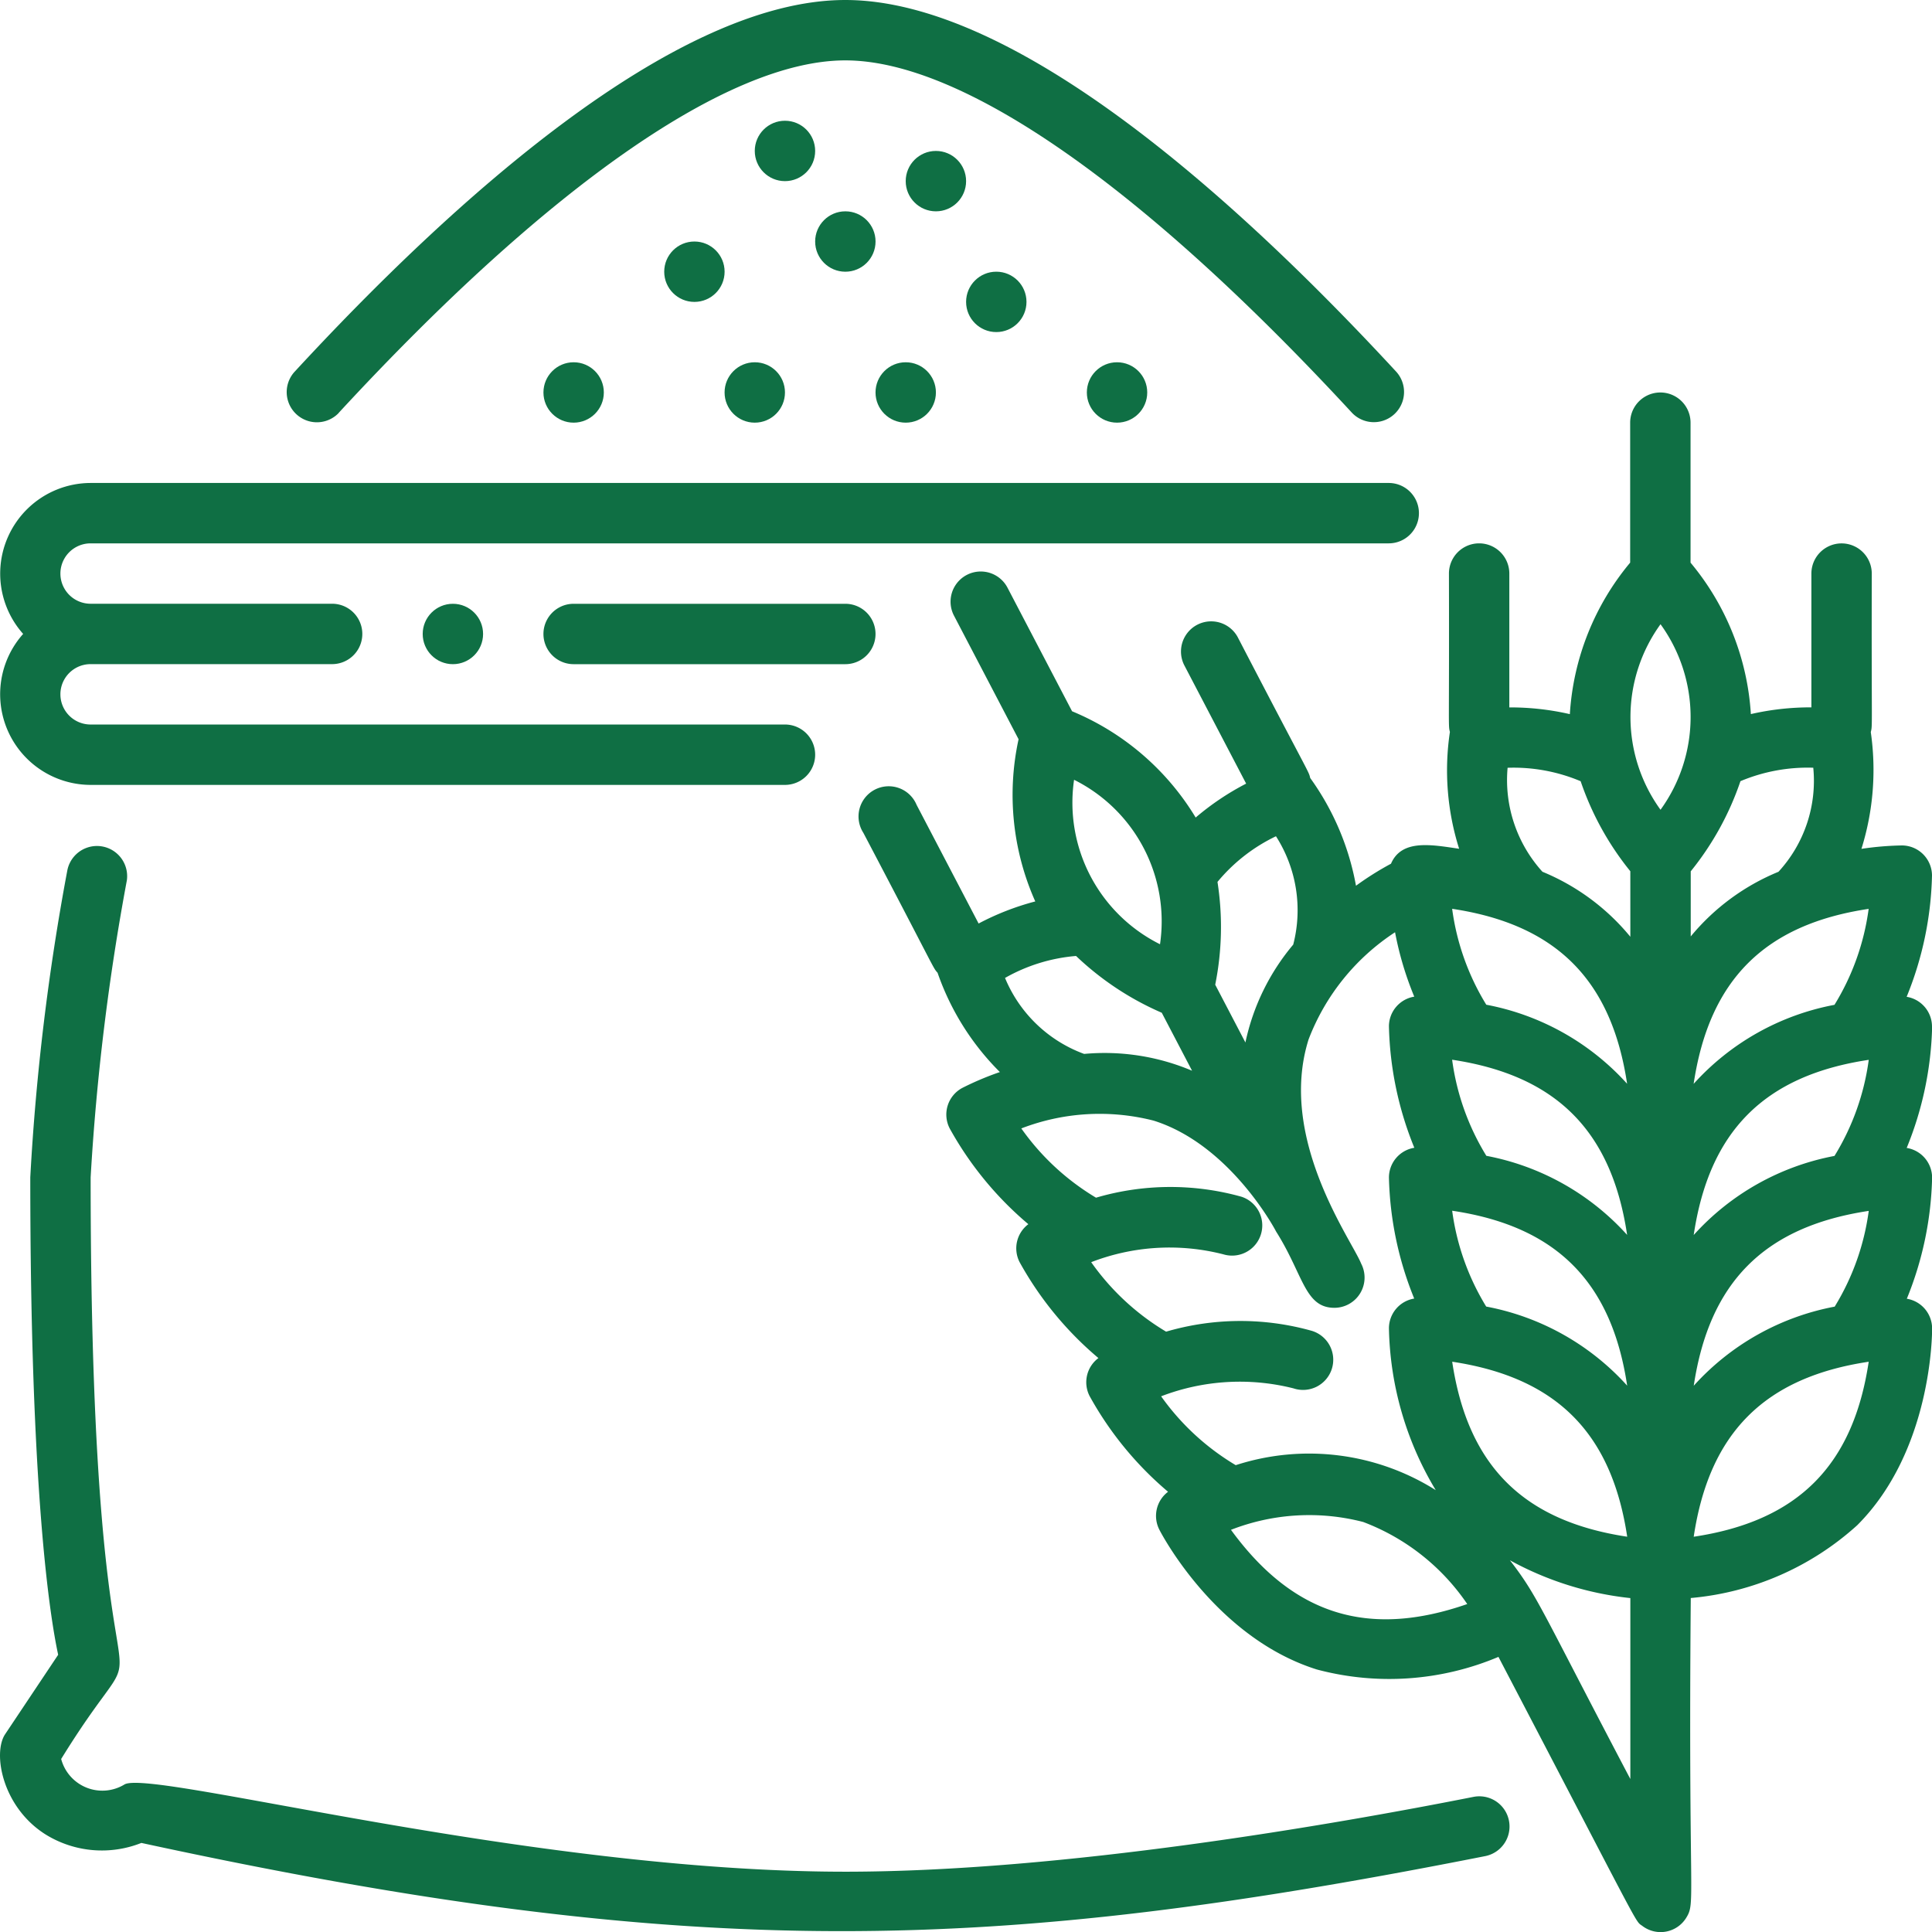 <svg xmlns="http://www.w3.org/2000/svg" width="86.193" height="86.196" viewBox="0 0 86.193 86.196">
  <g id="icon_-_variaty-bulk-foods" data-name="icon - variaty-bulk-foods" transform="translate(0)">
    <g id="Outline" transform="translate(0)">
      <path id="Path_203" data-name="Path 203" d="M65.722,266.453c-6.308,1.247-18.335,3.338-28.022,3.338-14.088,0-30.834-4.555-32.148-3.9a1.9,1.9,0,0,1-2.837-1.129c4.964-8.041,1.315,2.976,1.315-25.949a105.092,105.092,0,0,1,1.616-13.251,1.347,1.347,0,0,0-2.658-.434,105.111,105.111,0,0,0-1.651,13.685c0,13.994.866,19.54,1.244,21.3L.215,263.657c-.567.851-.124,3.281,1.835,4.491a4.769,4.769,0,0,0,4.243.359c24.783,5.37,37.992,4.929,59.952.589a1.347,1.347,0,1,0-.522-2.643Z" transform="translate(0.014 -186.288)" fill="#0f6f44"/>
      <path id="Path_204" data-name="Path 204" d="M4.039,141.468H35.017a1.347,1.347,0,0,0,0-2.694H4.039a1.347,1.347,0,1,1,0-2.694H14.814a1.347,1.347,0,1,0,0-2.694H4.039a1.347,1.347,0,1,1,0-2.694H61.953a1.347,1.347,0,1,0,0-2.694H4.039a4.044,4.044,0,0,0-3.009,6.734A4.044,4.044,0,0,0,4.039,141.468Z" transform="translate(0.003 -106.451)" fill="#0f6f44"/>
      <path id="Path_205" data-name="Path 205" d="M78.186,18.422C87.551,8.28,95.579,2.694,100.791,2.694S114.032,8.28,123.4,18.422a1.347,1.347,0,0,0,1.979-1.827C118.386,9.024,108.448,0,100.791,0S83.2,9.024,76.207,16.6a1.347,1.347,0,0,0,1.979,1.827Z" transform="translate(-63.078)" fill="#0f6f44"/>
      <path id="Path_206" data-name="Path 206" d="M145.347,160a1.347,1.347,0,1,0,0,2.694h12.121a1.347,1.347,0,1,0,0-2.694Z" transform="translate(-119.755 -133.063)" fill="#0f6f44"/>
      <ellipse id="Ellipse_22" data-name="Ellipse 22" cx="1.347" cy="1.347" rx="1.347" ry="1.347" transform="translate(18.858 26.937)" fill="#0f6f44"/>
      <ellipse id="Ellipse_23" data-name="Ellipse 23" cx="1.347" cy="1.347" rx="1.347" ry="1.347" transform="translate(29.633 10.775)" fill="#0f6f44"/>
      <ellipse id="Ellipse_24" data-name="Ellipse 24" cx="1.347" cy="1.347" rx="1.347" ry="1.347" transform="translate(33.673 5.387)" fill="#0f6f44"/>
      <ellipse id="Ellipse_25" data-name="Ellipse 25" cx="1.347" cy="1.347" rx="1.347" ry="1.347" transform="translate(36.367 9.428)" fill="#0f6f44"/>
      <ellipse id="Ellipse_26" data-name="Ellipse 26" cx="1.347" cy="1.347" rx="1.347" ry="1.347" transform="translate(40.407 6.734)" fill="#0f6f44"/>
      <ellipse id="Ellipse_27" data-name="Ellipse 27" cx="1.347" cy="1.347" rx="1.347" ry="1.347" transform="translate(43.101 12.121)" fill="#0f6f44"/>
      <ellipse id="Ellipse_28" data-name="Ellipse 28" cx="1.347" cy="1.347" rx="1.347" ry="1.347" transform="translate(48.488 16.162)" fill="#0f6f44"/>
      <ellipse id="Ellipse_29" data-name="Ellipse 29" cx="1.347" cy="1.347" rx="1.347" ry="1.347" transform="translate(39.06 16.162)" fill="#0f6f44"/>
      <ellipse id="Ellipse_30" data-name="Ellipse 30" cx="1.347" cy="1.347" rx="1.347" ry="1.347" transform="translate(32.326 16.162)" fill="#0f6f44"/>
      <ellipse id="Ellipse_31" data-name="Ellipse 31" cx="1.347" cy="1.347" rx="1.347" ry="1.347" transform="translate(24.245 16.162)" fill="#0f6f44"/>
      <path id="Path_207" data-name="Path 207" d="M275.675,132.282a1.347,1.347,0,0,0-1.131-1.32,15.185,15.185,0,0,0,1.131-5.414,1.347,1.347,0,0,0-1.339-1.339,13.678,13.678,0,0,0-1.809.152,11.8,11.8,0,0,0,.417-5.209c.084-.326.028-.047.044-7.071a1.347,1.347,0,1,0-2.694,0v5.968a11.855,11.855,0,0,0-2.7.3,11.662,11.662,0,0,0-2.691-6.756v-6.245a1.347,1.347,0,0,0-2.694,0v6.244a11.657,11.657,0,0,0-2.691,6.759,11.853,11.853,0,0,0-2.7-.3v-5.972a1.347,1.347,0,1,0-2.694,0c.017,7-.038,6.748.043,7.066a11.6,11.6,0,0,0,.412,5.212c-1.219-.177-2.563-.445-3.04.667a13.447,13.447,0,0,0-1.562.983,11.8,11.8,0,0,0-2.042-4.807c-.076-.328,0-.054-3.236-6.287a1.347,1.347,0,0,0-2.387,1.248l2.765,5.29a11.858,11.858,0,0,0-2.252,1.513,11.662,11.662,0,0,0-5.514-4.741l-2.892-5.534a1.347,1.347,0,0,0-2.387,1.248l2.892,5.534a11.67,11.67,0,0,0,.745,7.236,11.807,11.807,0,0,0-2.528.985l-2.766-5.292A1.347,1.347,0,1,0,228,123.648c3.28,6.239,3.087,5.991,3.31,6.241a11.616,11.616,0,0,0,2.78,4.43,13.2,13.2,0,0,0-1.673.706,1.347,1.347,0,0,0-.567,1.807,15.2,15.2,0,0,0,3.51,4.274,1.347,1.347,0,0,0-.39,1.693,15.2,15.2,0,0,0,3.516,4.28,1.346,1.346,0,0,0-.393,1.695,15.193,15.193,0,0,0,3.5,4.27,1.347,1.347,0,0,0-.388,1.692c.1.2,2.53,4.827,7.028,6.237a12.533,12.533,0,0,0,8.1-.563c6.559,12.549,6.067,11.738,6.422,12.005a1.343,1.343,0,0,0,1.964-.379c.418-.693.077-.657.194-14.252a12.726,12.726,0,0,0,7.428-3.249c3.333-3.333,3.341-8.562,3.339-8.783a1.347,1.347,0,0,0-1.128-1.32,15.182,15.182,0,0,0,1.128-5.407,1.347,1.347,0,0,0-1.134-1.321,15.191,15.191,0,0,0,1.135-5.422Zm-13.6,2.562a11.271,11.271,0,0,0-6.285-3.529,10.941,10.941,0,0,1-1.523-4.279C258.9,127.731,261.378,130.2,262.073,134.844Zm0,6.742a11.275,11.275,0,0,0-6.282-3.53,10.945,10.945,0,0,1-1.527-4.287C258.908,134.466,261.382,136.943,262.074,141.587Zm0,6.723a11.273,11.273,0,0,0-6.289-3.528,10.946,10.946,0,0,1-1.518-4.275c4.721.7,7.123,3.251,7.807,7.8ZM243.8,125.834a7.685,7.685,0,0,1,2.607-2.035,6.12,6.12,0,0,1,.77,4.834A10,10,0,0,0,245.044,133l-1.347-2.578a13.047,13.047,0,0,0,.1-4.593Zm-6.4-4.554a7.055,7.055,0,0,1,3.834,7.337A7.055,7.055,0,0,1,237.4,121.28Zm-3.078,8.839a7.684,7.684,0,0,1,3.166-.979,13.049,13.049,0,0,0,3.824,2.533l1.352,2.587a10,10,0,0,0-4.815-.75A6.088,6.088,0,0,1,234.319,130.119Zm6.964,18.665a9.779,9.779,0,0,1,5.9-.354,1.347,1.347,0,1,0,.806-2.57,11.769,11.769,0,0,0-6.486.041,10.935,10.935,0,0,1-3.342-3.1,9.671,9.671,0,0,1,5.9-.349,1.347,1.347,0,0,0,.807-2.57,11.769,11.769,0,0,0-6.492.042,10.946,10.946,0,0,1-3.333-3.09,9.724,9.724,0,0,1,5.9-.349c3.411,1.068,5.421,4.863,5.441,4.9a1.339,1.339,0,0,0,.07.119c1.176,1.89,1.243,3.333,2.559,3.333a1.349,1.349,0,0,0,1.192-1.971c-.419-1.055-3.734-5.573-2.347-10a9.951,9.951,0,0,1,3.859-4.784,14.536,14.536,0,0,0,.857,2.873,1.346,1.346,0,0,0-1.13,1.32,15.2,15.2,0,0,0,1.133,5.422,1.347,1.347,0,0,0-1.133,1.32,15.193,15.193,0,0,0,1.128,5.407,1.347,1.347,0,0,0-1.128,1.32,14.521,14.521,0,0,0,2.088,7.227,10.607,10.607,0,0,0-8.923-1.114A10.948,10.948,0,0,1,241.283,148.784Zm3.113,5.958a9.606,9.606,0,0,1,5.9-.35,9.787,9.787,0,0,1,4.642,3.661c-4.4,1.53-7.76.5-10.541-3.311Zm9.87-7.5c4.639.7,7.111,3.164,7.808,7.807-4.639-.7-7.111-3.165-7.808-7.808Zm7.948,18.617c-4-7.6-4.111-8.128-5.373-9.759a14.293,14.293,0,0,0,5.373,1.687Zm0-37.576a10,10,0,0,0-3.921-2.9,6.088,6.088,0,0,1-1.555-4.639,7.709,7.709,0,0,1,3.259.6,13.049,13.049,0,0,0,2.216,4.016Zm1.347-5.665a7.055,7.055,0,0,1,0-8.278,7.055,7.055,0,0,1,0,8.277Zm1.347,2.746a13.046,13.046,0,0,0,2.218-4.022,7.745,7.745,0,0,1,3.249-.6,5.994,5.994,0,0,1-1.552,4.642,9.99,9.99,0,0,0-3.915,2.885Zm.133,29.686c.695-4.638,3.164-7.112,7.807-7.807-.695,4.638-3.164,7.111-7.807,7.807Zm6.291-10.266a11.282,11.282,0,0,0-6.289,3.529c.685-4.55,3.079-7.089,7.807-7.8a10.937,10.937,0,0,1-1.517,4.268Zm-.011-6.723a11.274,11.274,0,0,0-6.28,3.528c.685-4.593,3.111-7.111,7.809-7.815a10.949,10.949,0,0,1-1.529,4.288Zm0-6.741a11.261,11.261,0,0,0-6.283,3.526c.695-4.638,3.165-7.112,7.808-7.807a10.93,10.93,0,0,1-1.525,4.281Z" transform="translate(-189.482 -86.491)" fill="#0f6f44"/>
    </g>
  </g>
</svg>
